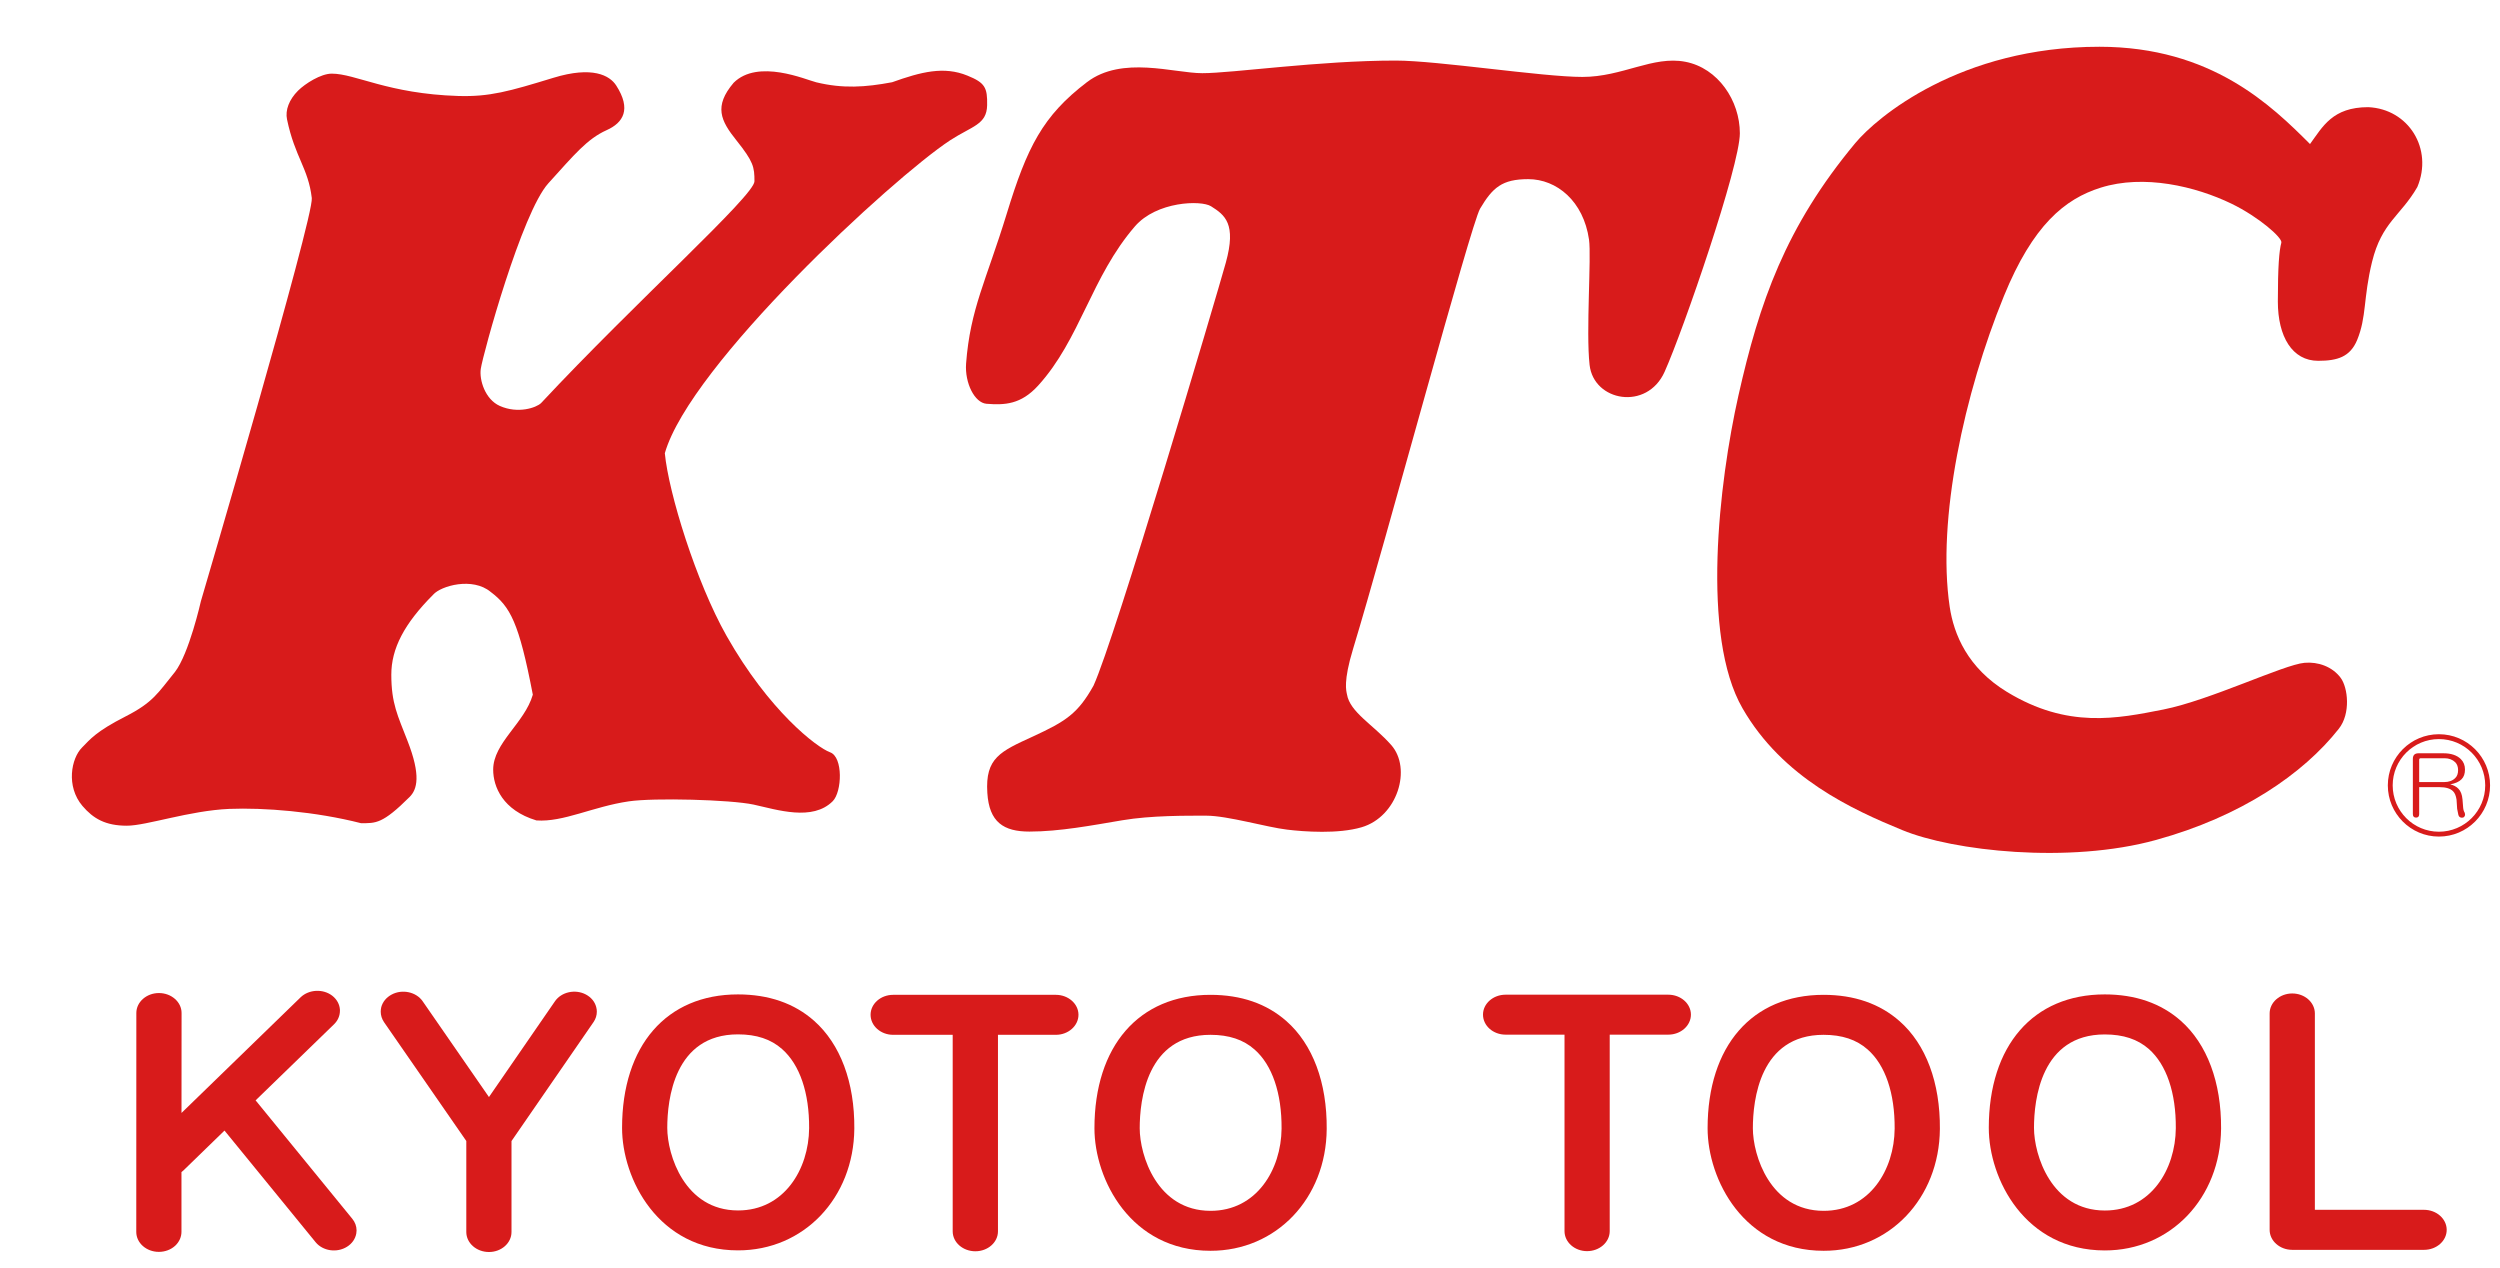 <?xml version="1.0" encoding="UTF-8" standalone="no"?>
<svg
   xmlns:dc="http://purl.org/dc/elements/1.1/"
   xmlns:cc="http://creativecommons.org/ns#"
   xmlns:rdf="http://www.w3.org/1999/02/22-rdf-syntax-ns#"
   xmlns:svg="http://www.w3.org/2000/svg"
   xmlns="http://www.w3.org/2000/svg"
   xmlns:sodipodi="http://sodipodi.sourceforge.net/DTD/sodipodi-0.dtd"
   xmlns:inkscape="http://www.inkscape.org/namespaces/inkscape"
   enable-background="new 0 0 2487.4 1261.8"
   viewBox="0 0 2487.4 1261.8"
   version="1.1"
   id="svg4"
   sodipodi:docname="ktc-1.svg"
   inkscape:version="0.92.4 (5da689c313, 2019-01-14)">
  <defs
     id="defs8" />
  <sodipodi:namedview
     pagecolor="#ffffff"
     bordercolor="#666666"
     borderopacity="1"
     objecttolerance="10"
     gridtolerance="10"
     guidetolerance="10"
     inkscape:pageopacity="0"
     inkscape:pageshadow="2"
     inkscape:window-width="1920"
     inkscape:window-height="1072"
     id="namedview6"
     showgrid="false"
     inkscape:zoom="0.18703439"
     inkscape:cx="30.019396"
     inkscape:cy="630.90002"
     inkscape:window-x="-11"
     inkscape:window-y="-11"
     inkscape:window-maximized="1"
     inkscape:current-layer="svg4" />
  <g
     id="g14"
     transform="matrix(34.781,0,0,-34.781,299.123,992.251)"
     style="fill:#d81b1b;fill-opacity:1">
    <path
       d="m 0,0 c 0,0 -3.208,-3.115 -3.408,-3.309 0,0.323 0.002,2.86 0.002,2.86 0,0.314 -0.291,0.57 -0.648,0.57 -0.355,0 -0.646,-0.256 -0.646,-0.57 l -0.002,-6.264 c 0,-0.314 0.289,-0.57 0.645,-0.57 h 0.002 c 0.176,0 0.348,0.064 0.47,0.179 0.112,0.106 0.175,0.247 0.176,0.391 0,0 0,1.648 0,1.713 0.026,0.021 0.055,0.045 0.055,0.045 0,0 1.062,1.031 1.176,1.142 0.107,-0.13 2.606,-3.193 2.606,-3.193 0.207,-0.254 0.609,-0.312 0.898,-0.131 0.145,0.09 0.238,0.225 0.266,0.379 0.005,0.029 0.008,0.059 0.008,0.088 0,0.119 -0.042,0.236 -0.123,0.334 0,0 -2.685,3.289 -2.765,3.387 0.092,0.088 2.244,2.177 2.244,2.177 0.109,0.106 0.168,0.243 0.168,0.385 0,0.008 0,0.02 0,0.03 C 1.115,-0.203 1.039,-0.063 0.909,0.041 0.646,0.248 0.238,0.228 0,0"
       style="fill:#d81b1b;fill-opacity:1;fill-rule:nonzero;stroke:none"
       id="path16"
       inkscape:connector-curvature="0" />
  </g>
  <g
     id="g18"
     transform="matrix(34.781,0,0,-34.781,582.902,989.468)"
     style="fill:#d81b1b;fill-opacity:1">
    <path
       d="m 0,0 z m -5.555,-0.002 c -0.151,-0.08 -0.258,-0.209 -0.298,-0.361 -0.009,-0.043 -0.015,-0.086 -0.015,-0.129 0,-0.104 0.032,-0.207 0.094,-0.299 0,0 2.33,-3.363 2.354,-3.4 0,-0.043 0,-2.604 0,-2.604 0,-0.316 0.291,-0.572 0.648,-0.572 0.356,0 0.645,0.256 0.645,0.572 0,0 0,2.559 0,2.602 0.024,0.037 2.347,3.404 2.347,3.404 0.063,0.092 0.094,0.193 0.094,0.297 0,0.043 -0.005,0.086 -0.017,0.129 C 0.258,-0.209 0.153,-0.082 0,0 c -0.302,0.16 -0.698,0.074 -0.883,-0.193 0,0 -1.766,-2.563 -1.889,-2.741 -0.124,0.178 -1.897,2.741 -1.897,2.741 -0.184,0.267 -0.584,0.353 -0.886,0.191"
       style="fill:#d81b1b;fill-opacity:1;fill-rule:nonzero;stroke:none"
       id="path20"
       inkscape:connector-curvature="0" />
  </g>
  <g
     id="g22"
     transform="matrix(34.781,0,0,-34.781,663.907,1122.193)"
     style="fill:#d81b1b;fill-opacity:1">
    <path
       d="m 0,0 c 0,0.804 0.197,2.675 2.022,2.675 0.531,0 0.943,-0.138 1.262,-0.42 C 3.791,1.808 4.065,1.003 4.058,-0.012 4.048,-1.18 3.345,-2.364 2.024,-2.362 0.496,-2.362 0,-0.77 0,0 Z m -1.293,0 c 0,-1.456 1.029,-3.504 3.315,-3.504 1.881,-0.004 3.312,1.496 3.329,3.482 C 5.361,1.304 4.952,2.398 4.199,3.064 3.633,3.564 2.9,3.818 2.022,3.818 -0.022,3.818 -1.293,2.355 -1.293,0"
       style="fill:#d81b1b;fill-opacity:1;fill-rule:nonzero;stroke:none"
       id="path24"
       inkscape:connector-curvature="0" />
  </g>
  <g
     id="g26"
     transform="matrix(34.781,0,0,-34.781,888.661,989.816)"
     style="fill:#d81b1b;fill-opacity:1">
    <path
       d="m 0,0 c -0.357,0 -0.646,-0.256 -0.646,-0.57 0,-0.317 0.289,-0.574 0.646,-0.574 0,0 1.559,0 1.703,0 0,-0.145 0,-5.622 0,-5.622 0,-0.316 0.291,-0.57 0.649,-0.57 0.355,0 0.646,0.254 0.646,0.57 0,0 0,5.477 0,5.622 0.143,0 1.656,0 1.656,0 0.355,0 0.647,0.257 0.647,0.574 C 5.301,-0.256 5.009,0 4.654,0 H 0"
       style="fill:#d81b1b;fill-opacity:1;fill-rule:nonzero;stroke:none"
       id="path28"
       inkscape:connector-curvature="0" />
  </g>
  <g
     id="g30"
     transform="matrix(34.781,0,0,-34.781,1497.99,989.677)"
     style="fill:#d81b1b;fill-opacity:1">
    <path
       d="m 0,0 c -0.357,0 -0.646,-0.256 -0.646,-0.57 0,-0.317 0.289,-0.573 0.646,-0.573 0,0 1.541,0 1.686,0 0,-0.146 0,-5.621 0,-5.621 0,-0.316 0.29,-0.572 0.645,-0.572 0.357,0 0.648,0.256 0.648,0.572 0,0 0,5.475 0,5.621 0.144,0 1.675,0 1.675,0 0.357,0 0.648,0.256 0.648,0.573 C 5.302,-0.256 5.011,0 4.654,0 H 0"
       style="fill:#d81b1b;fill-opacity:1;fill-rule:nonzero;stroke:none"
       id="path32"
       inkscape:connector-curvature="0" />
  </g>
  <g
     id="g34"
     transform="matrix(34.781,0,0,-34.781,2258.198,1008.355)"
     style="fill:#d81b1b;fill-opacity:1">
    <path
       d="m 0,0 v -6.19 c 0,-0.316 0.291,-0.572 0.647,-0.572 h 3.77 c 0.357,0 0.648,0.256 0.648,0.572 0,0.315 -0.291,0.573 -0.648,0.573 0,0 -2.972,0 -3.123,0 0,0.144 0,5.617 0,5.617 0,0.316 -0.29,0.572 -0.647,0.572 C 0.291,0.572 0,0.316 0,0"
       style="fill:#d81b1b;fill-opacity:1;fill-rule:nonzero;stroke:none"
       id="path36"
       inkscape:connector-curvature="0" />
  </g>
  <g
     id="g38"
     transform="matrix(34.781,0,0,-34.781,1133.972,1122.61)"
     style="fill:#d81b1b;fill-opacity:1">
    <path
       d="m 0,0 c 0,0.803 0.196,2.674 2.023,2.674 0.53,0 0.942,-0.137 1.262,-0.42 C 3.79,1.811 4.065,1.006 4.058,-0.012 4.046,-1.18 3.346,-2.363 2.024,-2.361 0.494,-2.359 0,-0.771 0,0 Z m -1.295,0 c 0,-1.455 1.03,-3.504 3.318,-3.504 1.88,-0.004 3.312,1.496 3.326,3.484 C 5.36,1.305 4.952,2.4 4.197,3.066 3.631,3.566 2.899,3.818 2.023,3.818 -0.023,3.818 -1.295,2.355 -1.295,0"
       style="fill:#d81b1b;fill-opacity:1;fill-rule:nonzero;stroke:none"
       id="path40"
       inkscape:connector-curvature="0" />
  </g>
  <g
     id="g42"
     transform="matrix(34.781,0,0,-34.781,1744.031,1122.61)"
     style="fill:#d81b1b;fill-opacity:1">
    <path
       d="m 0,0 c 0,0.803 0.196,2.674 2.023,2.674 0.529,0 0.942,-0.137 1.261,-0.42 C 3.79,1.809 4.063,1.004 4.056,-0.012 4.047,-1.18 3.345,-2.363 2.023,-2.361 0.493,-2.359 0,-0.771 0,0 Z m -1.295,0 c 0,-1.455 1.03,-3.504 3.318,-3.504 1.879,-0.004 3.31,1.496 3.327,3.484 C 5.36,1.305 4.952,2.4 4.198,3.064 3.631,3.564 2.9,3.818 2.023,3.818 -0.023,3.818 -1.295,2.355 -1.295,0"
       style="fill:#d81b1b;fill-opacity:1;fill-rule:nonzero;stroke:none"
       id="path44"
       inkscape:connector-curvature="0" />
  </g>
  <g
     id="g46"
     transform="matrix(34.781,0,0,-34.781,2023.739,1122.193)"
     style="fill:#d81b1b;fill-opacity:1">
    <path
       d="m 0,0 c 0,0.802 0.198,2.673 2.024,2.673 0.53,0 0.941,-0.136 1.263,-0.418 C 3.791,1.808 4.065,1.003 4.057,-0.012 4.047,-1.182 3.348,-2.366 2.024,-2.364 0.494,-2.362 0,-0.772 0,0 Z m -1.293,0 c 0,-1.456 1.029,-3.504 3.317,-3.506 1.881,-0.002 3.311,1.496 3.328,3.484 C 5.361,1.302 4.953,2.398 4.199,3.064 3.632,3.564 2.9,3.818 2.024,3.818 -0.022,3.818 -1.293,2.355 -1.293,0"
       style="fill:#d81b1b;fill-opacity:1;fill-rule:nonzero;stroke:none"
       id="path48"
       inkscape:connector-curvature="0" />
  </g>
  <g
     id="g50"
     transform="matrix(34.781,0,0,-34.781,199.858,598.252)"
     style="fill:#d81b1b;fill-opacity:1">
    <path
       d="m 0,0 c 0,0 -0.337,-1.502 -0.744,-2.025 -0.481,-0.59 -0.613,-0.864 -1.412,-1.27 -0.849,-0.433 -1.009,-0.652 -1.242,-0.887 -0.31,-0.308 -0.466,-1.111 0.01,-1.672 0.31,-0.363 0.658,-0.566 1.271,-0.566 0.562,0 1.789,0.432 2.93,0.481 0.98,0.039 2.455,-0.073 3.768,-0.409 0.423,0 0.612,-0.025 1.39,0.75 0.217,0.217 0.329,0.612 -0.06,1.606 -0.278,0.719 -0.463,1.066 -0.463,1.892 0,0.746 0.364,1.454 1.201,2.293 0.222,0.25 1.123,0.506 1.641,0.075 0.56,-0.424 0.807,-0.862 1.206,-2.94 -0.235,-0.814 -1.134,-1.377 -1.134,-2.144 0,-0.487 0.271,-1.162 1.237,-1.453 0.771,-0.055 1.615,0.396 2.644,0.546 0.715,0.106 2.906,0.049 3.569,-0.093 0.676,-0.149 1.686,-0.481 2.263,0.097 0.267,0.268 0.302,1.262 -0.075,1.399 -0.382,0.138 -1.75,1.187 -2.964,3.334 -0.869,1.539 -1.655,4.082 -1.764,5.222 0.725,2.53 6.51,7.864 8.16,8.95 0.632,0.41 1.048,0.447 1.06,1.002 0.011,0.509 -0.062,0.646 -0.563,0.849 -0.674,0.276 -1.324,0.108 -2.155,-0.189 -0.77,-0.145 -1.41,-0.186 -2.169,-0.002 -0.296,0.072 -1.668,0.681 -2.365,-0.014 -0.57,-0.672 -0.373,-1.082 0.081,-1.648 0.487,-0.61 0.515,-0.76 0.515,-1.17 C 15.836,11.605 12.44,8.57 9.73,5.668 9.595,5.539 9.075,5.356 8.552,5.588 8.128,5.777 7.962,6.334 8.007,6.648 c 0.063,0.428 1.175,4.473 1.933,5.309 0.757,0.836 1.112,1.27 1.667,1.52 0.478,0.214 0.712,0.597 0.275,1.277 -0.187,0.291 -0.682,0.562 -1.797,0.221 C 8.813,14.586 8.26,14.428 7.361,14.455 5.35,14.518 4.422,15.094 3.744,15.094 3.433,15.094 2.986,14.811 2.78,14.607 2.525,14.352 2.408,14.049 2.465,13.783 2.69,12.703 3.074,12.389 3.173,11.535 3.236,10.994 0,0 0,0"
       style="fill:#d81b1b;fill-opacity:1;fill-rule:nonzero;stroke:none"
       id="path52"
       inkscape:connector-curvature="0" />
  </g>
  <g
     id="g54"
     transform="matrix(34.781,0,0,-34.781,1196.23,72.815)"
     style="fill:#d81b1b;fill-opacity:1">
    <path
       d="m 0,0 c -0.815,0 -2.291,0.508 -3.297,-0.255 -1.269,-0.966 -1.715,-1.862 -2.297,-3.765 -0.589,-1.921 -1.044,-2.718 -1.163,-4.287 -0.04,-0.56 0.246,-1.121 0.582,-1.15 0.522,-0.041 0.986,-0.022 1.48,0.521 1.203,1.323 1.517,3.106 2.767,4.553 0.618,0.717 1.892,0.756 2.178,0.576 0.398,-0.25 0.731,-0.5 0.423,-1.614 -0.269,-0.97 -3.174,-10.774 -3.785,-12.1 -0.447,-0.799 -0.79,-1.018 -1.724,-1.45 -0.934,-0.429 -1.378,-0.611 -1.313,-1.617 0.052,-0.838 0.465,-1.107 1.205,-1.107 0.861,0 1.796,0.179 2.657,0.324 0.826,0.139 1.83,0.131 2.405,0.131 0.603,0 1.731,-0.332 2.307,-0.399 0.491,-0.06 1.461,-0.129 2.13,0.067 1.029,0.301 1.448,1.679 0.848,2.355 -0.508,0.576 -1.18,0.936 -1.264,1.447 -0.019,0.1 -0.111,0.364 0.175,1.303 0.919,3.022 3.367,12.141 3.633,12.592 0.356,0.6 0.626,0.844 1.376,0.844 0.818,0 1.583,-0.631 1.74,-1.729 0.071,-0.498 -0.09,-2.629 0.016,-3.582 0.116,-1.051 1.643,-1.322 2.146,-0.201 0.54,1.205 2.153,5.891 2.153,6.824 0,0.934 -0.624,1.865 -1.557,2.045 -0.934,0.18 -1.798,-0.433 -2.947,-0.433 -1.146,0 -4.143,0.468 -5.341,0.468 C 3.343,0.361 0.862,0 0,0"
       style="fill:#d81b1b;fill-opacity:1;fill-rule:nonzero;stroke:none"
       id="path56"
       inkscape:connector-curvature="0" />
  </g>
  <g
     id="g58"
     transform="matrix(34.781,0,0,-34.781,2298.37,143.316)"
     style="fill:#d81b1b;fill-opacity:1">
    <path
       d="m 0,0 c -1.095,1.094 -2.814,2.783 -6.024,2.783 -3.987,0 -6.374,-2.021 -6.986,-2.758 -2.001,-2.406 -2.742,-4.558 -3.341,-7.22 -0.56,-2.491 -1.074,-6.881 0.117,-8.946 1.147,-1.996 3.156,-2.902 4.569,-3.484 1.446,-0.598 4.77,-0.973 7.266,-0.281 2.427,0.668 4.206,1.888 5.222,3.178 0.346,0.435 0.263,1.177 0.054,1.458 -0.238,0.321 -0.647,0.465 -1.034,0.43 -0.599,-0.053 -2.706,-1.072 -4.037,-1.336 -1.32,-0.26 -2.736,-0.554 -4.473,0.502 -1.133,0.69 -1.523,1.653 -1.64,2.434 -0.372,2.502 0.418,6.117 1.55,8.89 0.828,2.028 1.74,2.78 2.769,3.102 1.235,0.389 2.712,0.039 3.739,-0.457 0.781,-0.379 1.467,-0.979 1.429,-1.117 -0.061,-0.221 -0.1,-0.67 -0.1,-1.684 0,-1.002 0.412,-1.695 1.153,-1.695 0.555,0 0.913,0.113 1.114,0.592 0.276,0.668 0.173,1.197 0.428,2.24 0.279,1.135 0.817,1.31 1.295,2.139 C 3.529,-0.139 2.821,1.004 1.665,1.055 0.642,1.055 0.363,0.496 0,0"
       style="fill:#d81b1b;fill-opacity:1;fill-rule:nonzero;stroke:none"
       id="path60"
       inkscape:connector-curvature="0" />
  </g>
  <g
     id="g62"
     transform="matrix(34.781,0,0,-34.781,2442.92,774.07)"
     style="fill:#d81b1b;fill-opacity:1">
    <path
       d="m 0,0 c -0.078,-0.08 -0.186,-0.117 -0.323,-0.117 h -0.71 V 0.52 c 0,0.029 0.014,0.045 0.046,0.045 h 0.681 C -0.181,0.565 -0.078,0.525 0,0.449 0.053,0.395 0.08,0.318 0.08,0.223 0.08,0.127 0.053,0.051 0,0 Z m 0.277,0.242 c 0,0.119 -0.039,0.219 -0.117,0.297 -0.113,0.113 -0.282,0.168 -0.502,0.168 h -0.709 c -0.109,0 -0.163,-0.053 -0.163,-0.16 v -1.58 c 0,-0.067 0.032,-0.1 0.091,-0.1 0.061,0 0.09,0.033 0.09,0.1 v 0.771 h 0.584 c 0.179,0 0.308,-0.039 0.385,-0.117 0.049,-0.047 0.083,-0.129 0.1,-0.24 0.005,-0.098 0.011,-0.186 0.017,-0.262 0.012,-0.074 0.024,-0.131 0.036,-0.179 0.018,-0.061 0.063,-0.085 0.136,-0.073 0.052,0.029 0.066,0.074 0.046,0.135 -0.026,0.043 -0.042,0.094 -0.046,0.152 -0.006,0.073 -0.014,0.151 -0.019,0.235 -0.012,0.136 -0.051,0.238 -0.117,0.304 -0.059,0.061 -0.137,0.102 -0.234,0.125 0.145,0.026 0.252,0.073 0.323,0.145 0.067,0.066 0.099,0.158 0.099,0.279"
       style="fill:#d81b1b;fill-opacity:1;fill-rule:nonzero;stroke:none"
       id="path64"
       inkscape:connector-curvature="0" />
  </g>
  <g
     id="g66"
     transform="matrix(34.781,0,0,-34.781,2426.608,827.528)"
     style="fill:#d81b1b;fill-opacity:1">
    <path
       d="M 0,0 C -0.73,0 -1.322,0.594 -1.322,1.326 -1.322,2.057 -0.73,2.65 0,2.65 0.732,2.65 1.325,2.057 1.325,1.326 1.325,0.594 0.732,0 0,0 Z m 0.001,2.789 c -0.808,0 -1.462,-0.656 -1.462,-1.463 0,-0.808 0.654,-1.465 1.462,-1.465 0.808,0 1.463,0.657 1.463,1.465 0,0.807 -0.655,1.463 -1.463,1.463"
       style="fill:#d81b1b;fill-opacity:1;fill-rule:nonzero;stroke:none"
       id="path68"
       inkscape:connector-curvature="0" />
  </g>
</svg>
